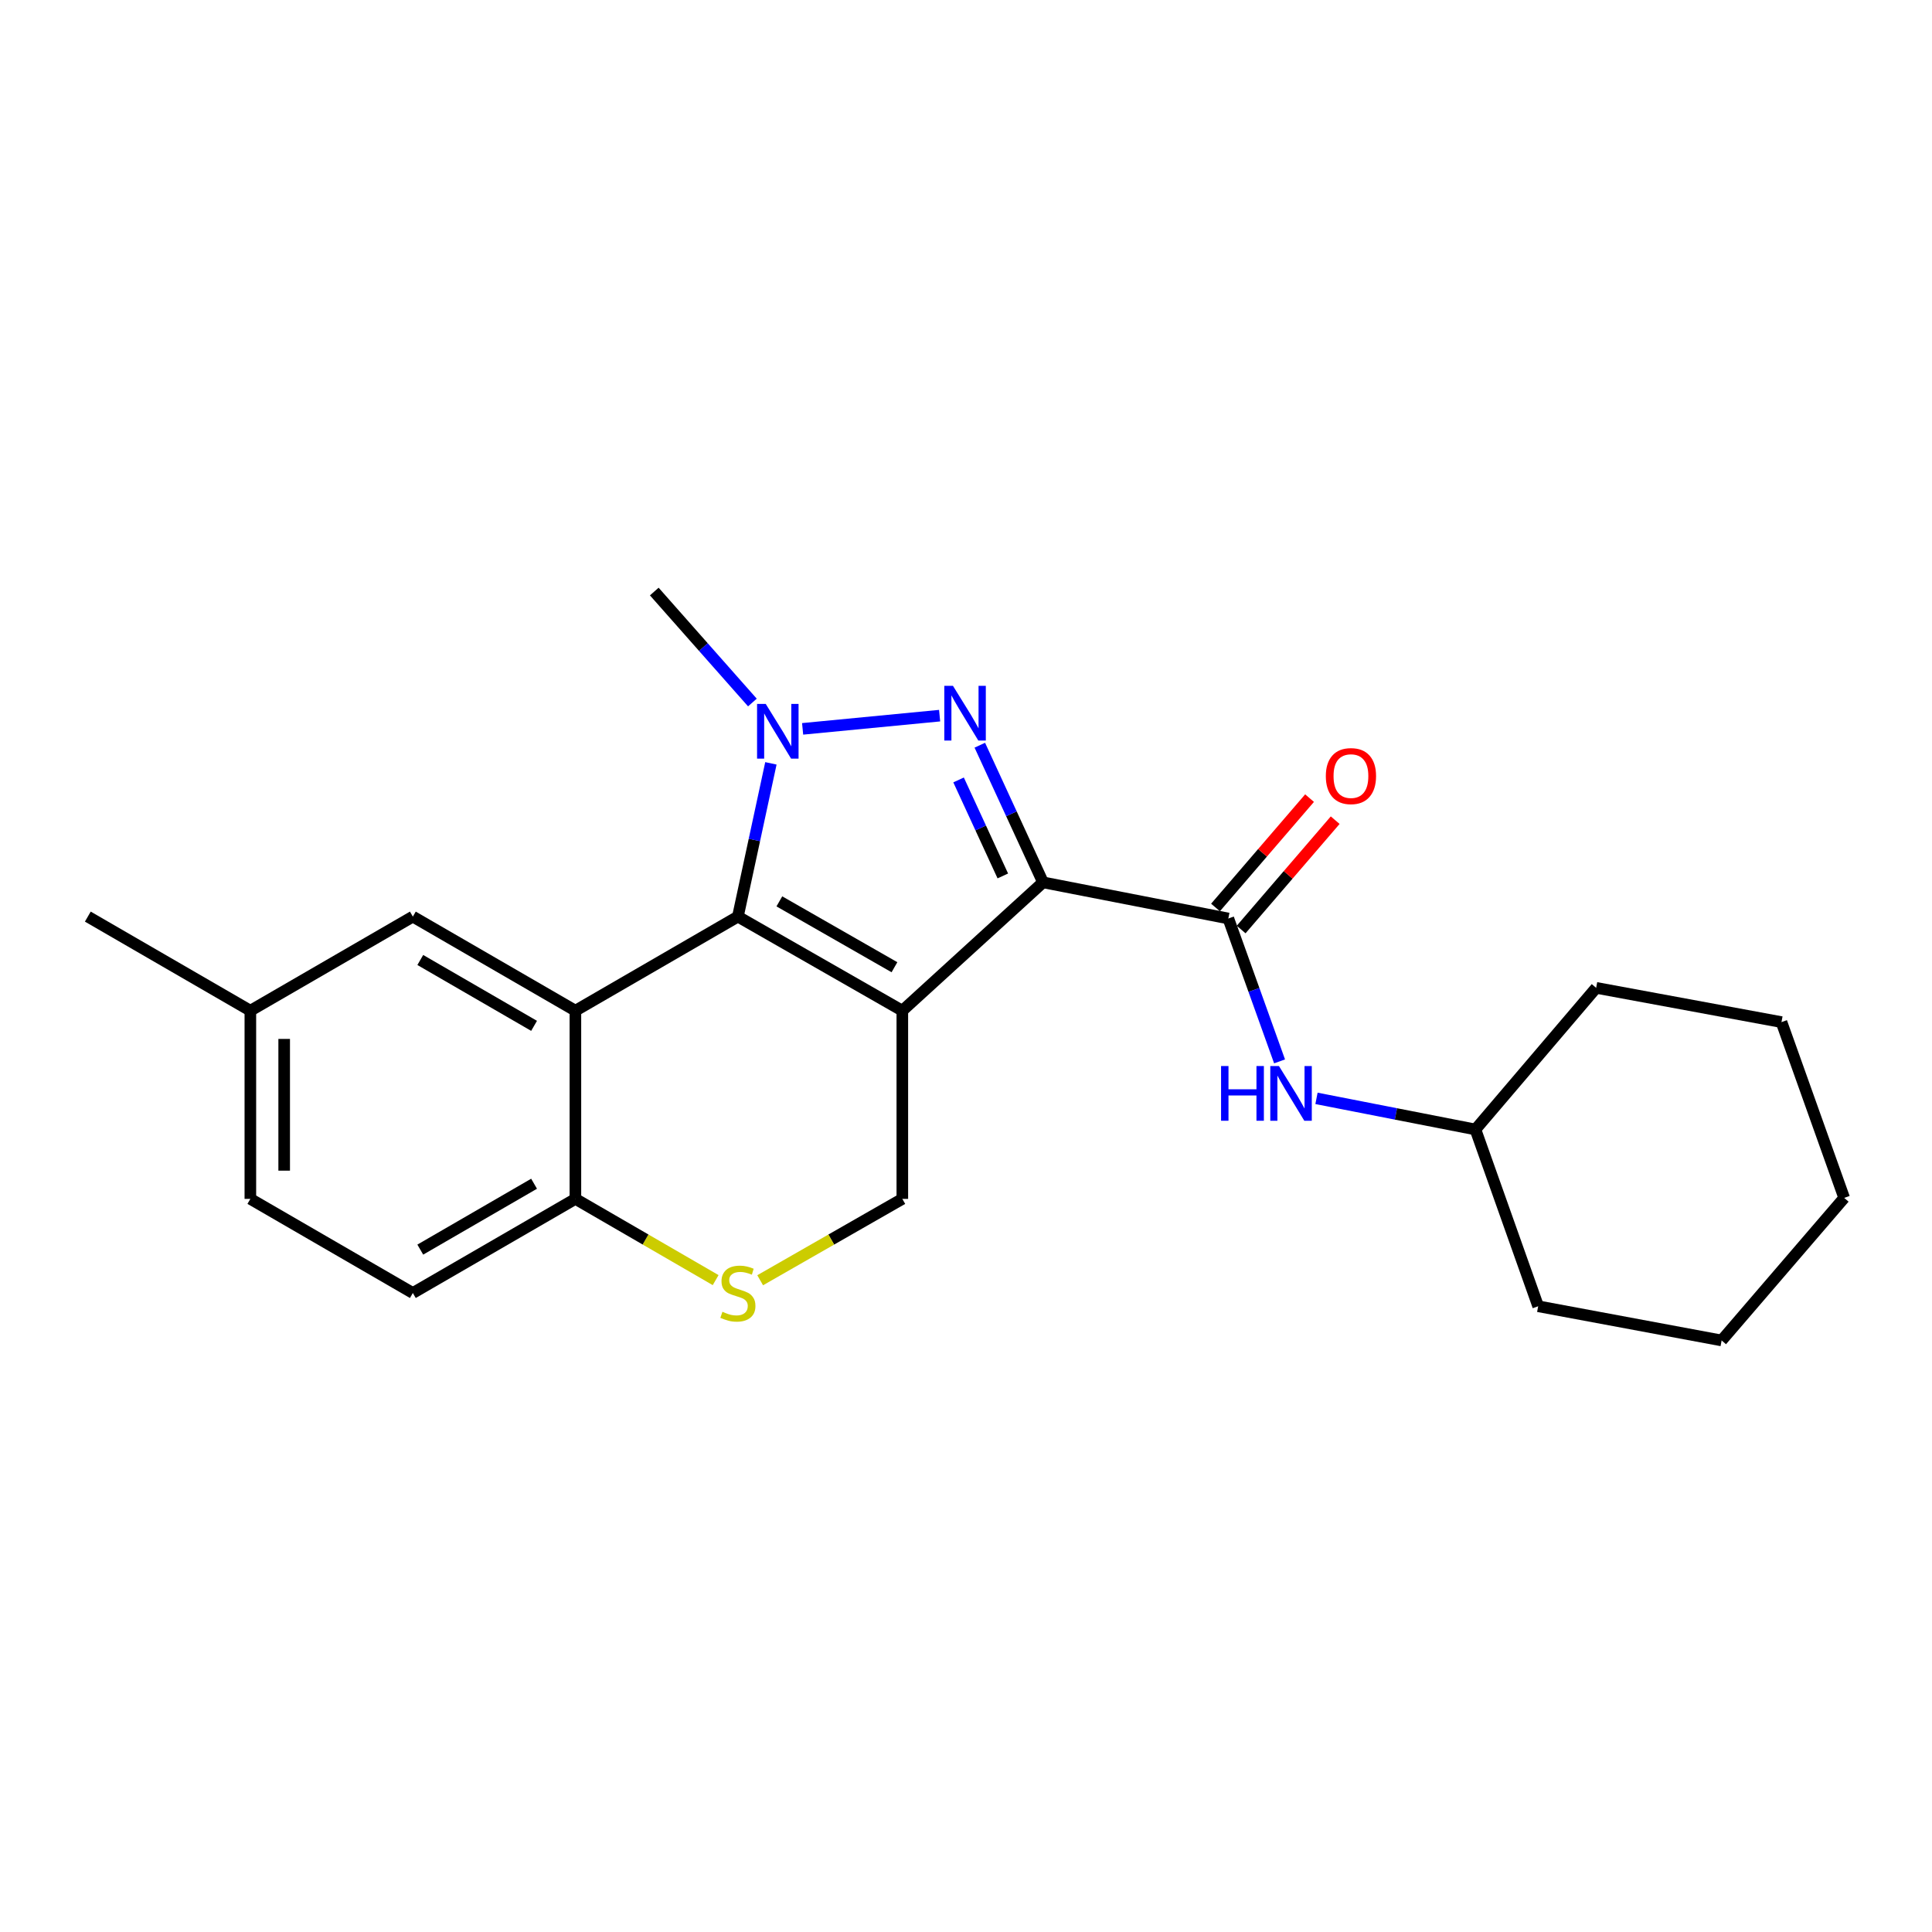 <?xml version='1.0' encoding='iso-8859-1'?>
<svg version='1.1' baseProfile='full'
              xmlns='http://www.w3.org/2000/svg'
                      xmlns:rdkit='http://www.rdkit.org/xml'
                      xmlns:xlink='http://www.w3.org/1999/xlink'
                  xml:space='preserve'
width='1000px' height='1000px' viewBox='0 0 1000 1000'>
<!-- END OF HEADER -->
<rect style='opacity:1.0;fill:#FFFFFF;stroke:none' width='1000' height='1000' x='0' y='0'> </rect>
<path class='bond-0' d='M 467.042,523.136 L 539.863,456.704' style='fill:none;fill-rule:evenodd;stroke:#000000;stroke-width:6px;stroke-linecap:butt;stroke-linejoin:miter;stroke-opacity:1' />
<path class='bond-1' d='M 467.042,523.136 L 381.929,474.433' style='fill:none;fill-rule:evenodd;stroke:#000000;stroke-width:6px;stroke-linecap:butt;stroke-linejoin:miter;stroke-opacity:1' />
<path class='bond-1' d='M 462.969,500.637 L 403.39,466.545' style='fill:none;fill-rule:evenodd;stroke:#000000;stroke-width:6px;stroke-linecap:butt;stroke-linejoin:miter;stroke-opacity:1' />
<path class='bond-6' d='M 467.042,523.136 L 467.042,620.541' style='fill:none;fill-rule:evenodd;stroke:#000000;stroke-width:6px;stroke-linecap:butt;stroke-linejoin:miter;stroke-opacity:1' />
<path class='bond-2' d='M 539.863,456.704 L 523.506,421.212' style='fill:none;fill-rule:evenodd;stroke:#000000;stroke-width:6px;stroke-linecap:butt;stroke-linejoin:miter;stroke-opacity:1' />
<path class='bond-2' d='M 523.506,421.212 L 507.15,385.721' style='fill:none;fill-rule:evenodd;stroke:#0000FF;stroke-width:6px;stroke-linecap:butt;stroke-linejoin:miter;stroke-opacity:1' />
<path class='bond-2' d='M 519.058,453.383 L 507.608,428.539' style='fill:none;fill-rule:evenodd;stroke:#000000;stroke-width:6px;stroke-linecap:butt;stroke-linejoin:miter;stroke-opacity:1' />
<path class='bond-2' d='M 507.608,428.539 L 496.159,403.695' style='fill:none;fill-rule:evenodd;stroke:#0000FF;stroke-width:6px;stroke-linecap:butt;stroke-linejoin:miter;stroke-opacity:1' />
<path class='bond-5' d='M 539.863,456.704 L 635.78,475.415' style='fill:none;fill-rule:evenodd;stroke:#000000;stroke-width:6px;stroke-linecap:butt;stroke-linejoin:miter;stroke-opacity:1' />
<path class='bond-3' d='M 381.929,474.433 L 390.473,434.771' style='fill:none;fill-rule:evenodd;stroke:#000000;stroke-width:6px;stroke-linecap:butt;stroke-linejoin:miter;stroke-opacity:1' />
<path class='bond-3' d='M 390.473,434.771 L 399.016,395.11' style='fill:none;fill-rule:evenodd;stroke:#0000FF;stroke-width:6px;stroke-linecap:butt;stroke-linejoin:miter;stroke-opacity:1' />
<path class='bond-4' d='M 381.929,474.433 L 297.827,523.136' style='fill:none;fill-rule:evenodd;stroke:#000000;stroke-width:6px;stroke-linecap:butt;stroke-linejoin:miter;stroke-opacity:1' />
<path class='bond-23' d='M 486.34,370.421 L 415.438,377.258' style='fill:none;fill-rule:evenodd;stroke:#0000FF;stroke-width:6px;stroke-linecap:butt;stroke-linejoin:miter;stroke-opacity:1' />
<path class='bond-13' d='M 389.441,363.62 L 364.047,334.901' style='fill:none;fill-rule:evenodd;stroke:#0000FF;stroke-width:6px;stroke-linecap:butt;stroke-linejoin:miter;stroke-opacity:1' />
<path class='bond-13' d='M 364.047,334.901 L 338.653,306.181' style='fill:none;fill-rule:evenodd;stroke:#000000;stroke-width:6px;stroke-linecap:butt;stroke-linejoin:miter;stroke-opacity:1' />
<path class='bond-10' d='M 297.827,523.136 L 213.687,474.433' style='fill:none;fill-rule:evenodd;stroke:#000000;stroke-width:6px;stroke-linecap:butt;stroke-linejoin:miter;stroke-opacity:1' />
<path class='bond-10' d='M 276.437,530.98 L 217.539,496.888' style='fill:none;fill-rule:evenodd;stroke:#000000;stroke-width:6px;stroke-linecap:butt;stroke-linejoin:miter;stroke-opacity:1' />
<path class='bond-24' d='M 297.827,523.136 L 297.827,620.541' style='fill:none;fill-rule:evenodd;stroke:#000000;stroke-width:6px;stroke-linecap:butt;stroke-linejoin:miter;stroke-opacity:1' />
<path class='bond-9' d='M 635.78,475.415 L 649.041,512.393' style='fill:none;fill-rule:evenodd;stroke:#000000;stroke-width:6px;stroke-linecap:butt;stroke-linejoin:miter;stroke-opacity:1' />
<path class='bond-9' d='M 649.041,512.393 L 662.302,549.371' style='fill:none;fill-rule:evenodd;stroke:#0000FF;stroke-width:6px;stroke-linecap:butt;stroke-linejoin:miter;stroke-opacity:1' />
<path class='bond-11' d='M 642.416,481.122 L 666.755,452.822' style='fill:none;fill-rule:evenodd;stroke:#000000;stroke-width:6px;stroke-linecap:butt;stroke-linejoin:miter;stroke-opacity:1' />
<path class='bond-11' d='M 666.755,452.822 L 691.094,424.523' style='fill:none;fill-rule:evenodd;stroke:#FF0000;stroke-width:6px;stroke-linecap:butt;stroke-linejoin:miter;stroke-opacity:1' />
<path class='bond-11' d='M 629.144,469.708 L 653.483,441.408' style='fill:none;fill-rule:evenodd;stroke:#000000;stroke-width:6px;stroke-linecap:butt;stroke-linejoin:miter;stroke-opacity:1' />
<path class='bond-11' d='M 653.483,441.408 L 677.823,413.108' style='fill:none;fill-rule:evenodd;stroke:#FF0000;stroke-width:6px;stroke-linecap:butt;stroke-linejoin:miter;stroke-opacity:1' />
<path class='bond-7' d='M 467.042,620.541 L 430.251,641.597' style='fill:none;fill-rule:evenodd;stroke:#000000;stroke-width:6px;stroke-linecap:butt;stroke-linejoin:miter;stroke-opacity:1' />
<path class='bond-7' d='M 430.251,641.597 L 393.461,662.654' style='fill:none;fill-rule:evenodd;stroke:#CCCC00;stroke-width:6px;stroke-linecap:butt;stroke-linejoin:miter;stroke-opacity:1' />
<path class='bond-8' d='M 370.419,662.587 L 334.123,641.564' style='fill:none;fill-rule:evenodd;stroke:#CCCC00;stroke-width:6px;stroke-linecap:butt;stroke-linejoin:miter;stroke-opacity:1' />
<path class='bond-8' d='M 334.123,641.564 L 297.827,620.541' style='fill:none;fill-rule:evenodd;stroke:#000000;stroke-width:6px;stroke-linecap:butt;stroke-linejoin:miter;stroke-opacity:1' />
<path class='bond-12' d='M 297.827,620.541 L 213.687,669.254' style='fill:none;fill-rule:evenodd;stroke:#000000;stroke-width:6px;stroke-linecap:butt;stroke-linejoin:miter;stroke-opacity:1' />
<path class='bond-12' d='M 276.436,612.699 L 217.537,646.797' style='fill:none;fill-rule:evenodd;stroke:#000000;stroke-width:6px;stroke-linecap:butt;stroke-linejoin:miter;stroke-opacity:1' />
<path class='bond-15' d='M 681.413,568.514 L 722.548,576.565' style='fill:none;fill-rule:evenodd;stroke:#0000FF;stroke-width:6px;stroke-linecap:butt;stroke-linejoin:miter;stroke-opacity:1' />
<path class='bond-15' d='M 722.548,576.565 L 763.683,584.617' style='fill:none;fill-rule:evenodd;stroke:#000000;stroke-width:6px;stroke-linecap:butt;stroke-linejoin:miter;stroke-opacity:1' />
<path class='bond-14' d='M 213.687,474.433 L 129.585,523.136' style='fill:none;fill-rule:evenodd;stroke:#000000;stroke-width:6px;stroke-linecap:butt;stroke-linejoin:miter;stroke-opacity:1' />
<path class='bond-16' d='M 213.687,669.254 L 129.585,620.541' style='fill:none;fill-rule:evenodd;stroke:#000000;stroke-width:6px;stroke-linecap:butt;stroke-linejoin:miter;stroke-opacity:1' />
<path class='bond-17' d='M 129.585,523.136 L 45.455,474.433' style='fill:none;fill-rule:evenodd;stroke:#000000;stroke-width:6px;stroke-linecap:butt;stroke-linejoin:miter;stroke-opacity:1' />
<path class='bond-25' d='M 129.585,523.136 L 129.585,620.541' style='fill:none;fill-rule:evenodd;stroke:#000000;stroke-width:6px;stroke-linecap:butt;stroke-linejoin:miter;stroke-opacity:1' />
<path class='bond-25' d='M 147.09,537.747 L 147.09,605.93' style='fill:none;fill-rule:evenodd;stroke:#000000;stroke-width:6px;stroke-linecap:butt;stroke-linejoin:miter;stroke-opacity:1' />
<path class='bond-18' d='M 763.683,584.617 L 826.166,511.31' style='fill:none;fill-rule:evenodd;stroke:#000000;stroke-width:6px;stroke-linecap:butt;stroke-linejoin:miter;stroke-opacity:1' />
<path class='bond-19' d='M 763.683,584.617 L 796.155,676.119' style='fill:none;fill-rule:evenodd;stroke:#000000;stroke-width:6px;stroke-linecap:butt;stroke-linejoin:miter;stroke-opacity:1' />
<path class='bond-21' d='M 826.166,511.31 L 922.093,529.039' style='fill:none;fill-rule:evenodd;stroke:#000000;stroke-width:6px;stroke-linecap:butt;stroke-linejoin:miter;stroke-opacity:1' />
<path class='bond-20' d='M 796.155,676.119 L 891.109,693.819' style='fill:none;fill-rule:evenodd;stroke:#000000;stroke-width:6px;stroke-linecap:butt;stroke-linejoin:miter;stroke-opacity:1' />
<path class='bond-22' d='M 891.109,693.819 L 954.545,620.026' style='fill:none;fill-rule:evenodd;stroke:#000000;stroke-width:6px;stroke-linecap:butt;stroke-linejoin:miter;stroke-opacity:1' />
<path class='bond-26' d='M 922.093,529.039 L 954.545,620.026' style='fill:none;fill-rule:evenodd;stroke:#000000;stroke-width:6px;stroke-linecap:butt;stroke-linejoin:miter;stroke-opacity:1' />
<path  class='atom-3' d='M 493.254 354.99
L 502.534 369.99
Q 503.454 371.47, 504.934 374.15
Q 506.414 376.83, 506.494 376.99
L 506.494 354.99
L 510.254 354.99
L 510.254 383.31
L 506.374 383.31
L 496.414 366.91
Q 495.254 364.99, 494.014 362.79
Q 492.814 360.59, 492.454 359.91
L 492.454 383.31
L 488.774 383.31
L 488.774 354.99
L 493.254 354.99
' fill='#0000FF'/>
<path  class='atom-4' d='M 396.335 364.336
L 405.615 379.336
Q 406.535 380.816, 408.015 383.496
Q 409.495 386.176, 409.575 386.336
L 409.575 364.336
L 413.335 364.336
L 413.335 392.656
L 409.455 392.656
L 399.495 376.256
Q 398.335 374.336, 397.095 372.136
Q 395.895 369.936, 395.535 369.256
L 395.535 392.656
L 391.855 392.656
L 391.855 364.336
L 396.335 364.336
' fill='#0000FF'/>
<path  class='atom-8' d='M 373.929 678.974
Q 374.249 679.094, 375.569 679.654
Q 376.889 680.214, 378.329 680.574
Q 379.809 680.894, 381.249 680.894
Q 383.929 680.894, 385.489 679.614
Q 387.049 678.294, 387.049 676.014
Q 387.049 674.454, 386.249 673.494
Q 385.489 672.534, 384.289 672.014
Q 383.089 671.494, 381.089 670.894
Q 378.569 670.134, 377.049 669.414
Q 375.569 668.694, 374.489 667.174
Q 373.449 665.654, 373.449 663.094
Q 373.449 659.534, 375.849 657.334
Q 378.289 655.134, 383.089 655.134
Q 386.369 655.134, 390.089 656.694
L 389.169 659.774
Q 385.769 658.374, 383.209 658.374
Q 380.449 658.374, 378.929 659.534
Q 377.409 660.654, 377.449 662.614
Q 377.449 664.134, 378.209 665.054
Q 379.009 665.974, 380.129 666.494
Q 381.289 667.014, 383.209 667.614
Q 385.769 668.414, 387.289 669.214
Q 388.809 670.014, 389.889 671.654
Q 391.009 673.254, 391.009 676.014
Q 391.009 679.934, 388.369 682.054
Q 385.769 684.134, 381.409 684.134
Q 378.889 684.134, 376.969 683.574
Q 375.089 683.054, 372.849 682.134
L 373.929 678.974
' fill='#CCCC00'/>
<path  class='atom-10' d='M 632.022 551.775
L 635.862 551.775
L 635.862 563.815
L 650.342 563.815
L 650.342 551.775
L 654.182 551.775
L 654.182 580.095
L 650.342 580.095
L 650.342 567.015
L 635.862 567.015
L 635.862 580.095
L 632.022 580.095
L 632.022 551.775
' fill='#0000FF'/>
<path  class='atom-10' d='M 661.982 551.775
L 671.262 566.775
Q 672.182 568.255, 673.662 570.935
Q 675.142 573.615, 675.222 573.775
L 675.222 551.775
L 678.982 551.775
L 678.982 580.095
L 675.102 580.095
L 665.142 563.695
Q 663.982 561.775, 662.742 559.575
Q 661.542 557.375, 661.182 556.695
L 661.182 580.095
L 657.502 580.095
L 657.502 551.775
L 661.982 551.775
' fill='#0000FF'/>
<path  class='atom-12' d='M 686.245 401.702
Q 686.245 394.902, 689.605 391.102
Q 692.965 387.302, 699.245 387.302
Q 705.525 387.302, 708.885 391.102
Q 712.245 394.902, 712.245 401.702
Q 712.245 408.582, 708.845 412.502
Q 705.445 416.382, 699.245 416.382
Q 693.005 416.382, 689.605 412.502
Q 686.245 408.622, 686.245 401.702
M 699.245 413.182
Q 703.565 413.182, 705.885 410.302
Q 708.245 407.382, 708.245 401.702
Q 708.245 396.142, 705.885 393.342
Q 703.565 390.502, 699.245 390.502
Q 694.925 390.502, 692.565 393.302
Q 690.245 396.102, 690.245 401.702
Q 690.245 407.422, 692.565 410.302
Q 694.925 413.182, 699.245 413.182
' fill='#FF0000'/>
</svg>
